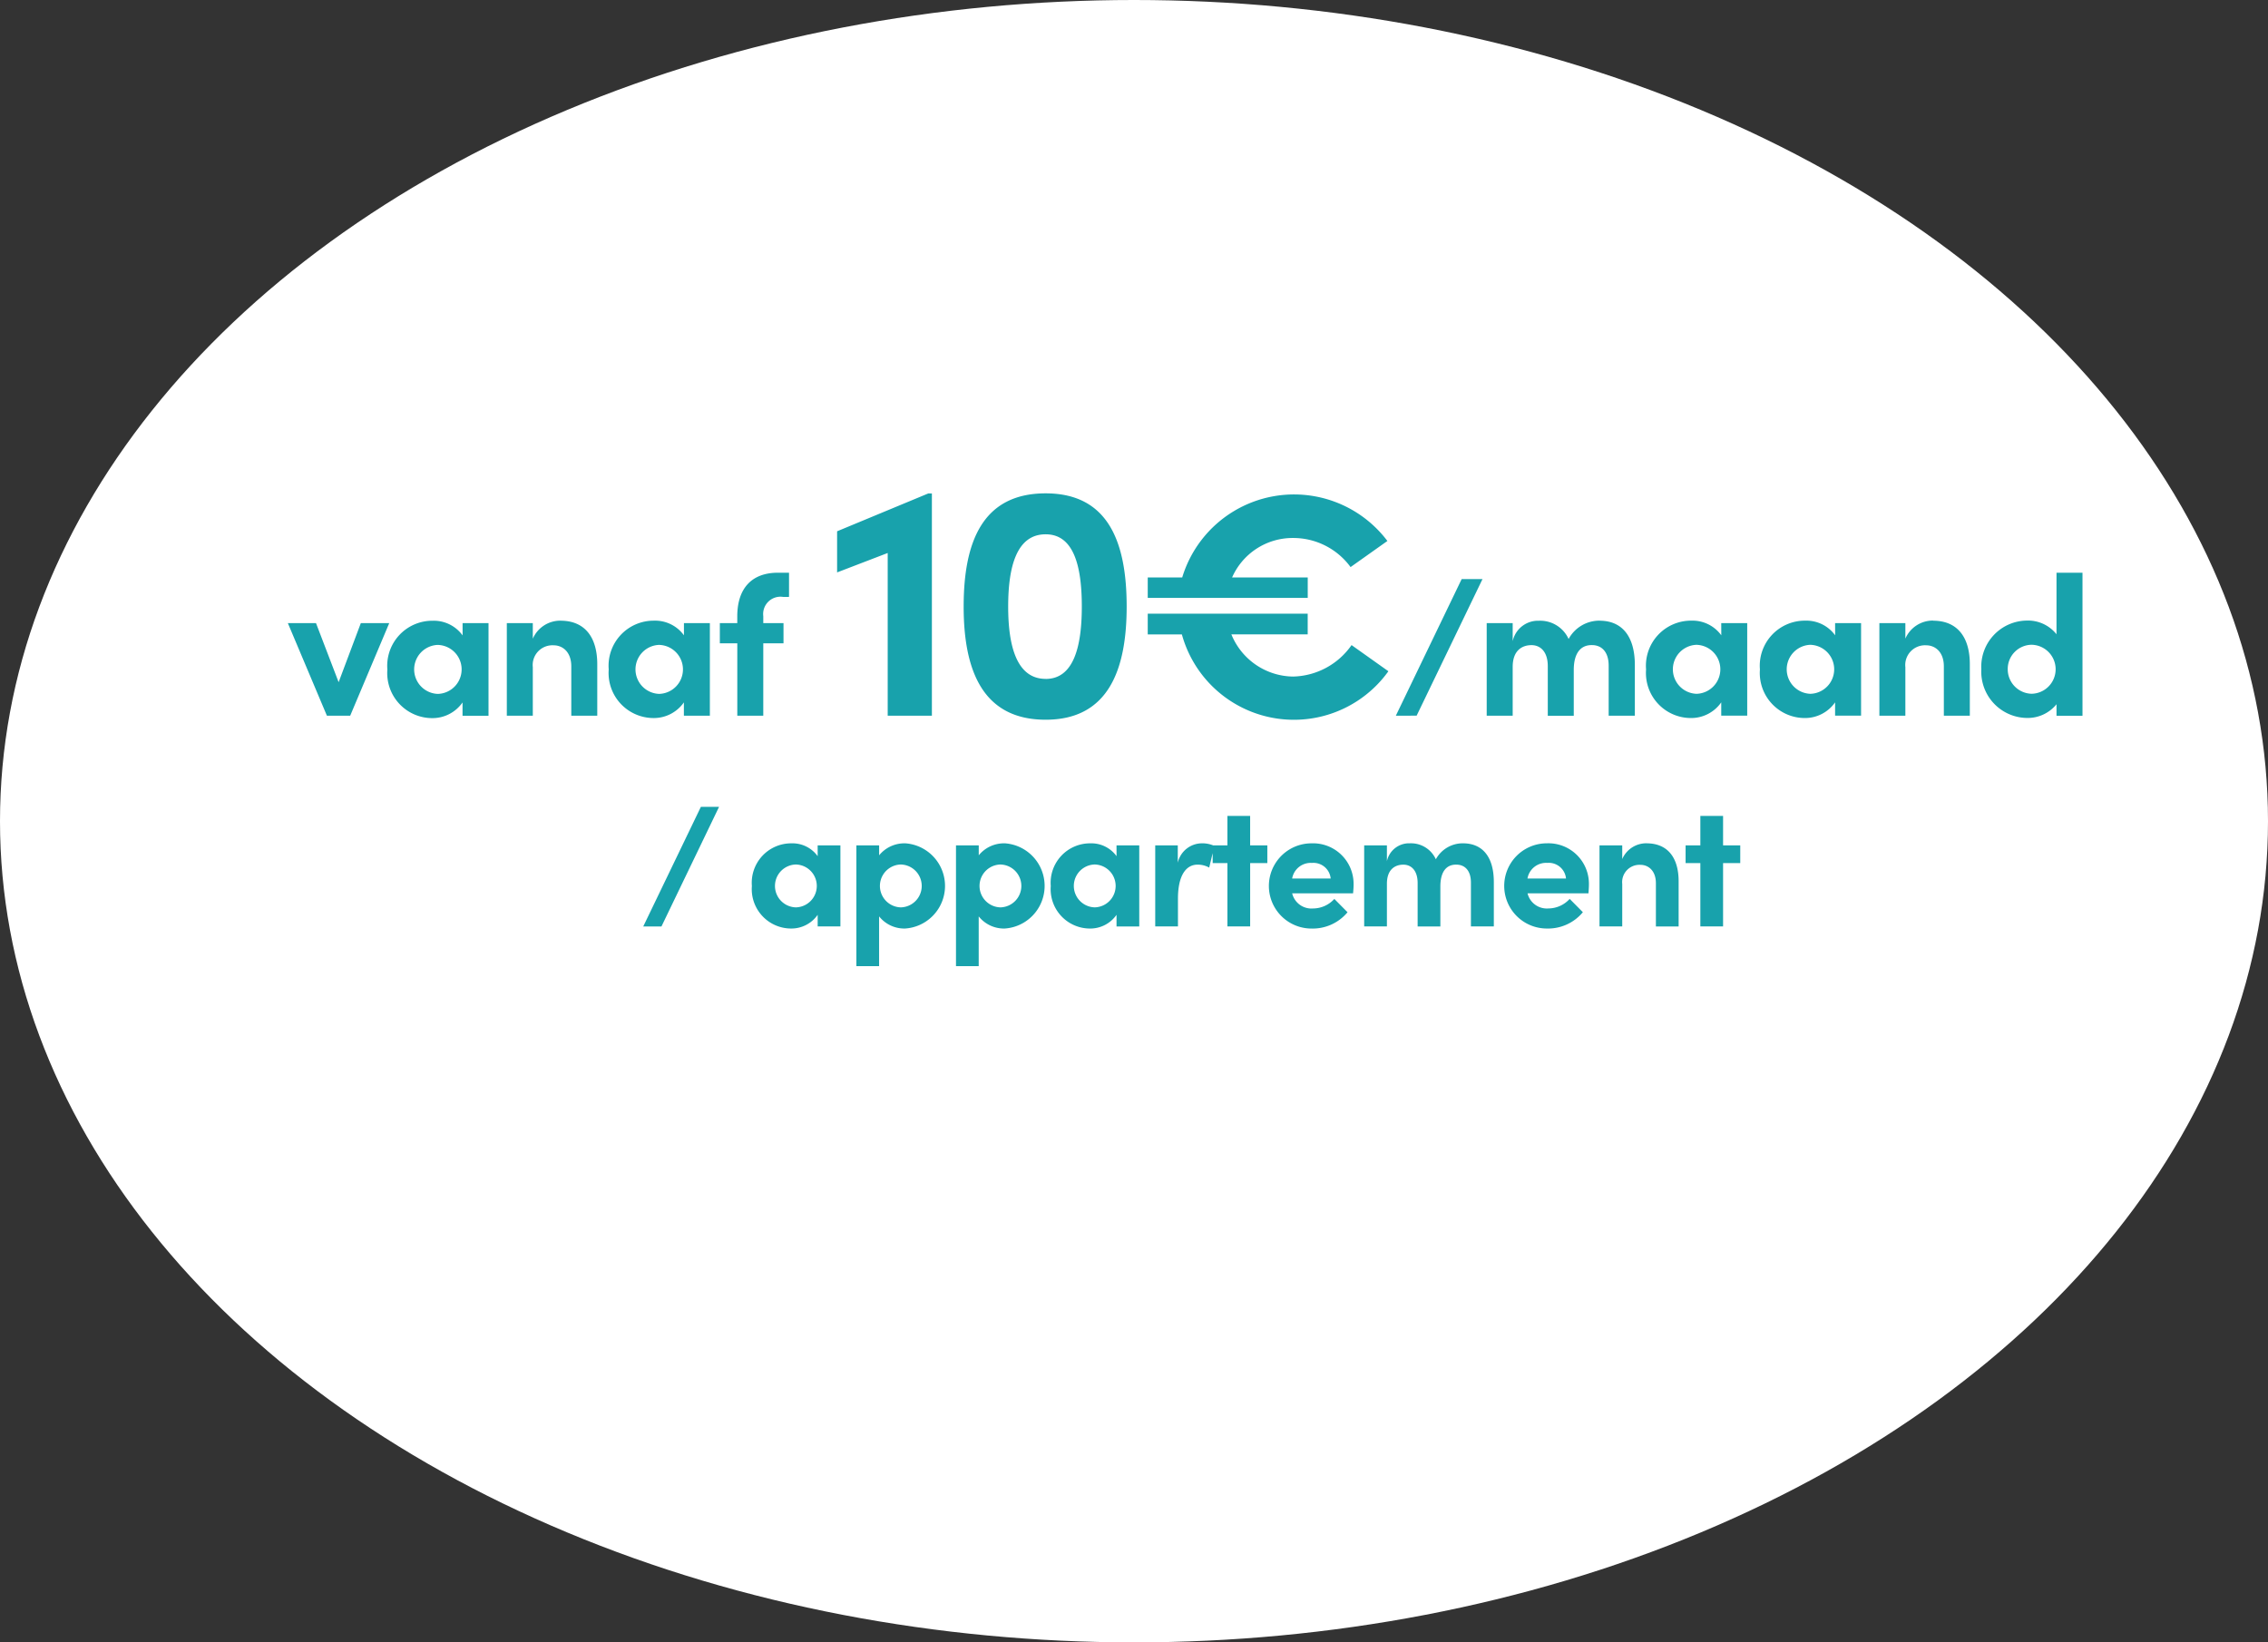 <svg xmlns="http://www.w3.org/2000/svg" width="170.32" height="123.34" viewBox="0 0 170.32 123.34">
  <rect x="0" y="0" width="170.32" height="123.34" fill="#333333" stroke="none"/>
  <g id="banner-promo-4-nl" transform="translate(0 6.67)">
    <g id="Groupe_2" data-name="Groupe 2">
      <ellipse id="Ellipse_1" data-name="Ellipse 1" cx="85.16" cy="61.67" rx="85.16" ry="61.67" transform="translate(0 -6.67)" fill="#fff"/>
      <path id="Tracé_33" data-name="Tracé 33" d="M19.432,23.245l-1.7-4.439H15.618l2.934,6.956H20.3l2.934-6.956H21.1Zm9.309-3.515a2.668,2.668,0,0,0-2.249-1.1,3.385,3.385,0,0,0-3.4,3.664,3.381,3.381,0,0,0,3.351,3.649,2.753,2.753,0,0,0,2.294-1.177v1h1.951V18.806H28.741Zm-1.862,4.394a1.841,1.841,0,0,1-.015-3.679,1.84,1.84,0,0,1,.015,3.679Zm9.22-5.5a2.248,2.248,0,0,0-2.085,1.355V18.806H32.063v6.956h1.951V22.113a1.481,1.481,0,0,1,1.564-1.638c.67,0,1.326.492,1.326,1.579v3.709h1.951V21.949C38.87,19.863,37.916,18.627,36.1,18.627Zm9.265,1.1a2.668,2.668,0,0,0-2.249-1.1,3.385,3.385,0,0,0-3.4,3.664,3.381,3.381,0,0,0,3.351,3.649,2.753,2.753,0,0,0,2.294-1.177v1h1.951V18.806H45.364ZM43.5,24.123a1.841,1.841,0,0,1-.015-3.679,1.84,1.84,0,0,1,.015,3.679Zm9.756-7.284V15.023h-.834c-1.981,0-3.053,1.192-3.053,3.277v.506H48.06v1.519h1.311v5.437h1.951V20.325h1.519V18.806H51.322v-.521a1.3,1.3,0,0,1,1.489-1.445Zm3.61-4.927V15l3.8-1.458V25.762h3.318V9.072h-.276ZM72.528,26.063c4.751,0,6.083-3.821,6.083-8.5,0-4.751-1.332-8.5-6.083-8.5-4.8,0-6.158,3.745-6.158,8.5C66.369,22.243,67.727,26.063,72.528,26.063Zm0-3.067c-2.162,0-2.815-2.438-2.815-5.429,0-3.041.654-5.429,2.815-5.429,2.111,0,2.715,2.388,2.715,5.429C75.242,20.559,74.639,23,72.528,23Zm14-7.616A4.965,4.965,0,0,1,91.1,12.415,5.332,5.332,0,0,1,95.426,14.6l2.765-1.961a8.776,8.776,0,0,0-15.408,2.74H80.194v1.533H92.209V15.381ZM95.5,20.458a5.5,5.5,0,0,1-4.4,2.363,5.072,5.072,0,0,1-4.625-3.167h5.731V18.1H80.194v1.558h2.564a8.727,8.727,0,0,0,15.508,2.765Zm4.887,5.3L105.334,15.5H103.77L98.825,25.762Zm13.733-7.135A2.628,2.628,0,0,0,111.8,20a2.343,2.343,0,0,0-2.234-1.37,1.945,1.945,0,0,0-1.966,1.534V18.806h-1.951v6.956H107.6V22.1c0-1.251.715-1.638,1.415-1.638.655,0,1.221.477,1.221,1.579v3.724h1.951V22.336c0-1.3.536-1.892,1.37-1.877.685,0,1.251.462,1.251,1.549v3.754h1.966V21.949C116.773,19.863,115.865,18.627,114.122,18.627Zm9.146,1.1a2.668,2.668,0,0,0-2.249-1.1,3.385,3.385,0,0,0-3.4,3.664,3.381,3.381,0,0,0,3.351,3.649,2.753,2.753,0,0,0,2.294-1.177v1h1.951V18.806h-1.951Zm-1.862,4.394a1.841,1.841,0,0,1-.015-3.679,1.84,1.84,0,0,1,.015,3.679Zm10.412-4.394a2.668,2.668,0,0,0-2.249-1.1,3.385,3.385,0,0,0-3.4,3.664,3.381,3.381,0,0,0,3.351,3.649,2.753,2.753,0,0,0,2.294-1.177v1h1.951V18.806h-1.951Zm-1.862,4.394a1.841,1.841,0,0,1-.015-3.679,1.84,1.84,0,0,1,.015,3.679Zm9.22-5.5a2.248,2.248,0,0,0-2.085,1.355V18.806h-1.951v6.956h1.951V22.113a1.481,1.481,0,0,1,1.564-1.638c.67,0,1.326.492,1.326,1.579v3.709h1.951V21.949C141.946,19.863,140.992,18.627,139.175,18.627Zm9.265,1.028a2.73,2.73,0,0,0-2.234-1.028,3.461,3.461,0,0,0-3.411,3.649,3.474,3.474,0,0,0,3.411,3.664A2.783,2.783,0,0,0,148.44,24.9v.864h1.951V15.023H148.44Zm-1.862,4.468a1.838,1.838,0,0,1-1.8-1.847,1.815,1.815,0,0,1,1.8-1.832,1.84,1.84,0,0,1,0,3.679ZM43.676,41.588,48,32.608H46.635l-4.327,8.98Zm11.73-5.278a2.335,2.335,0,0,0-1.968-.964,2.962,2.962,0,0,0-2.972,3.206A2.958,2.958,0,0,0,53.4,41.744a2.409,2.409,0,0,0,2.007-1.03v.873h1.707V35.5H55.406Zm-1.629,3.845a1.61,1.61,0,0,1-.013-3.219,1.61,1.61,0,0,1,.013,3.219Zm8.2-4.809a2.444,2.444,0,0,0-1.955.9V35.5H58.313v9.071H60.02V40.832a2.418,2.418,0,0,0,1.955.912,3.207,3.207,0,0,0,0-6.4Zm-.326,4.809a1.61,1.61,0,0,1,0-3.219,1.61,1.61,0,0,1,0,3.219Zm7.807-4.809a2.444,2.444,0,0,0-1.955.9V35.5H65.794v9.071H67.5V40.832a2.418,2.418,0,0,0,1.955.912,3.207,3.207,0,0,0,0-6.4Zm-.326,4.809a1.61,1.61,0,0,1,0-3.219,1.61,1.61,0,0,1,0,3.219Zm8.719-3.845a2.335,2.335,0,0,0-1.968-.964,2.962,2.962,0,0,0-2.972,3.206,2.958,2.958,0,0,0,2.932,3.193,2.409,2.409,0,0,0,2.007-1.03v.873h1.707V35.5H77.849ZM76.22,40.154a1.61,1.61,0,0,1-.013-3.219,1.61,1.61,0,0,1,.013,3.219Zm8.015-4.809A1.87,1.87,0,0,0,82.45,36.8V35.5H80.756v6.086h1.707V39.5c0-1.733.6-2.554,1.473-2.554a1.772,1.772,0,0,1,.873.222L85.2,35.54A2.167,2.167,0,0,0,84.236,35.345Zm3.649.156V33.286H86.177V35.5H85.07v1.329h1.108v4.757h1.707V36.831h1.29V35.5Zm7.768,2.945a3.044,3.044,0,0,0-3.167-3.1,3.2,3.2,0,1,0,.013,6.4,3.4,3.4,0,0,0,2.7-1.225l-.991-1a2.174,2.174,0,0,1-1.6.717A1.489,1.489,0,0,1,91.039,39.1h4.575C95.639,38.825,95.653,38.616,95.653,38.447Zm-4.614-.456a1.415,1.415,0,0,1,1.486-1.173,1.3,1.3,0,0,1,1.408,1.173Zm12.825-2.646a2.3,2.3,0,0,0-2.033,1.2,2.05,2.05,0,0,0-1.955-1.2,1.7,1.7,0,0,0-1.72,1.342V35.5H96.448v6.086h1.707V38.382c0-1.095.626-1.434,1.238-1.434.573,0,1.069.417,1.069,1.382v3.258h1.707v-3c0-1.134.469-1.655,1.2-1.642.6,0,1.095.4,1.095,1.355v3.284h1.72V38.251C106.183,36.427,105.388,35.345,103.863,35.345Zm9.462,3.1a3.044,3.044,0,0,0-3.167-3.1,3.2,3.2,0,1,0,.013,6.4,3.4,3.4,0,0,0,2.7-1.225l-.991-1a2.174,2.174,0,0,1-1.6.717,1.489,1.489,0,0,1-1.564-1.134h4.575C113.312,38.825,113.325,38.616,113.325,38.447Zm-4.614-.456a1.415,1.415,0,0,1,1.486-1.173,1.3,1.3,0,0,1,1.408,1.173Zm8.941-2.646a1.967,1.967,0,0,0-1.825,1.186V35.5H114.12v6.086h1.707V38.395a1.3,1.3,0,0,1,1.368-1.434c.586,0,1.16.43,1.16,1.382v3.245h1.707V38.251C120.077,36.427,119.242,35.345,117.652,35.345Zm5.748.156V33.286h-1.707V35.5h-1.108v1.329h1.108v4.757H123.4V36.831h1.29V35.5Z" transform="translate(5.998 21.317)" fill="#18a2ac"/>
    </g>
  </g>
</svg>
